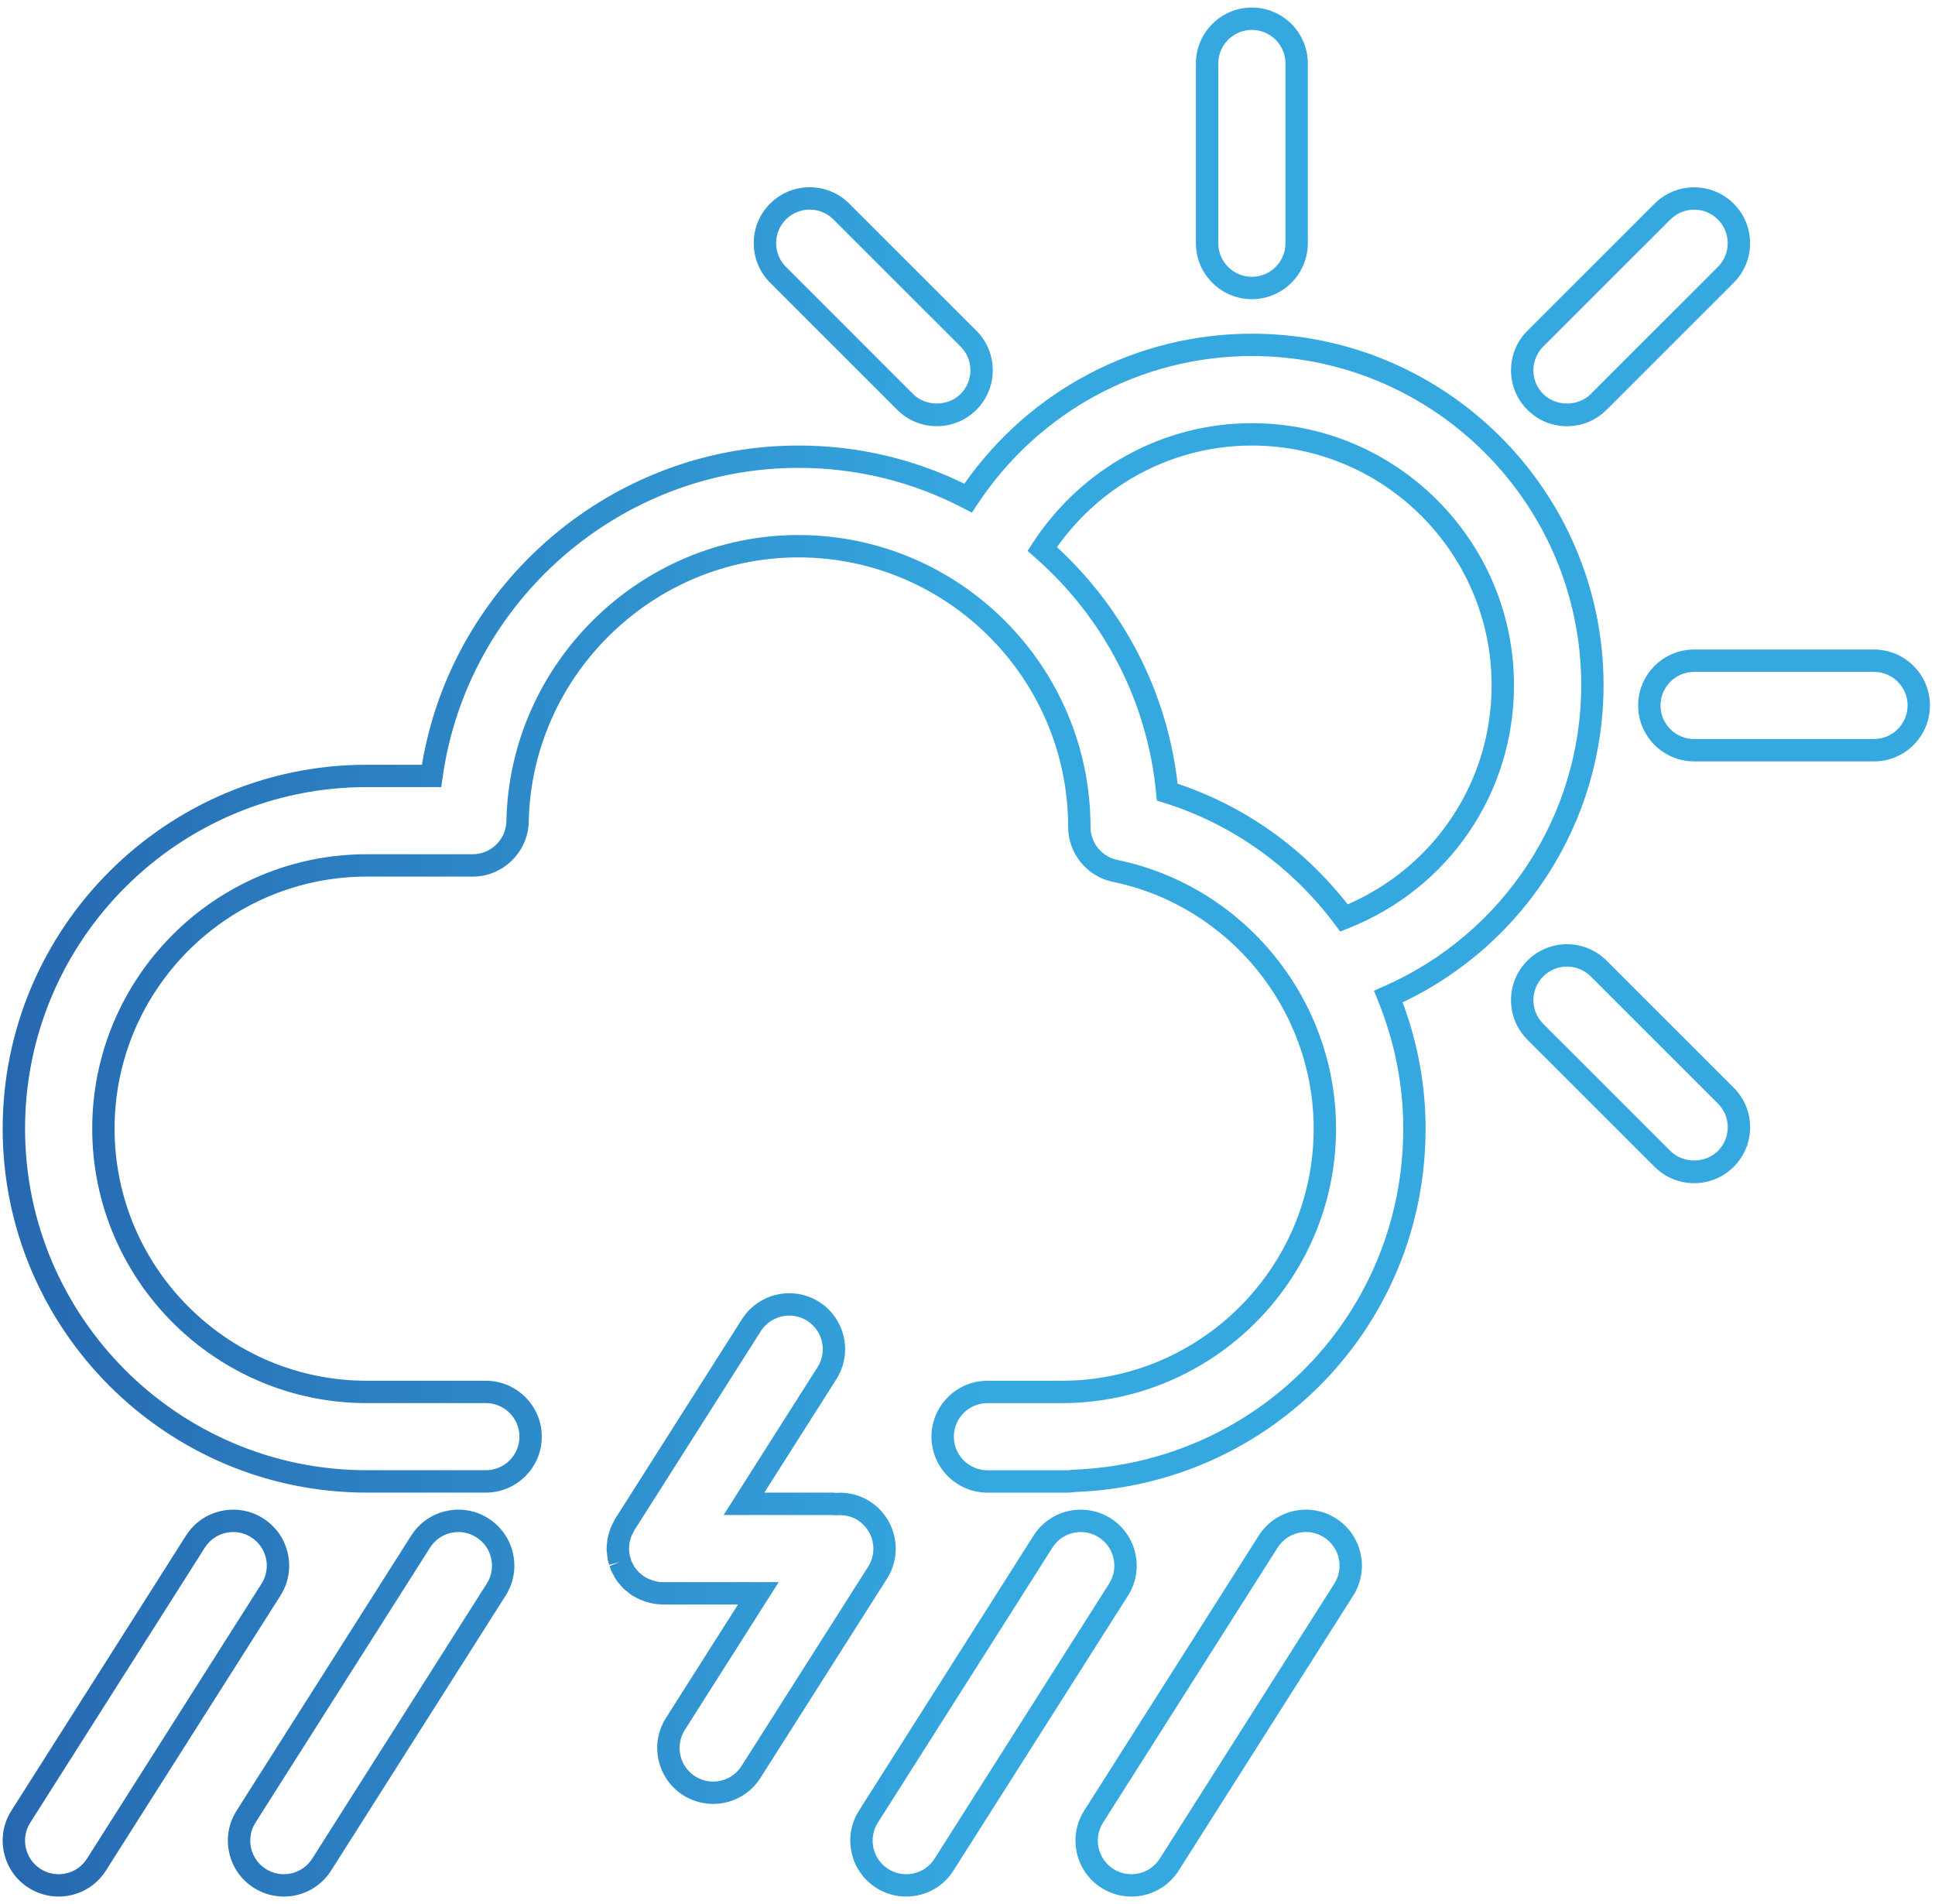 <?xml version="1.0" encoding="utf-8"?>
<!-- Generator: Adobe Illustrator 14.0.0, SVG Export Plug-In  -->
<!DOCTYPE svg PUBLIC "-//W3C//DTD SVG 1.1//EN" "http://www.w3.org/Graphics/SVG/1.1/DTD/svg11.dtd">
<svg version="1.1"
	 xmlns="http://www.w3.org/2000/svg" xmlns:xlink="http://www.w3.org/1999/xlink" xmlns:a="http://ns.adobe.com/AdobeSVGViewerExtensions/3.0/"
	 x="0px" y="0px" width="251px" height="247px" viewBox="-0.345 -0.979 251 247" enable-background="new -0.345 -0.979 251 247"
	 xml:space="preserve">
<defs>
</defs>
<linearGradient id="SVGID_1_" gradientUnits="userSpaceOnUse" x1="-18.04" y1="117.474" x2="127.716" y2="117.474">
	<stop  offset="0" style="stop-color:#245FA9"/>
	<stop  offset="1" style="stop-color:#35A8E0"/>
</linearGradient>
<path fill="url(#SVGID_1_)" d="M138.175,192.643h-10.434c-4.002,0-7.258-3.254-7.258-7.255s3.256-7.256,7.258-7.256h9.608
	c18.037,0,32.712-14.669,32.712-32.701c0-15.437-10.958-28.903-26.056-32.02c-3.355-0.693-5.792-3.682-5.792-7.105
	c-0.008-19.289-15.71-34.981-35.004-34.981c-18.909,0-34.595,15.384-34.966,34.293c-0.087,3.925-3.341,7.115-7.258,7.115H47.231
	c-18.039,0-32.713,14.666-32.713,32.694c0,18.032,14.674,32.702,32.713,32.702h15.445c4.002,0,7.258,3.254,7.258,7.255
	s-3.256,7.255-7.258,7.255H47.231c-26.042,0-47.229-21.179-47.229-47.212c0-26.028,21.187-47.204,47.229-47.204h7.155
	c3.954-23.694,24.72-41.408,48.823-41.408c7.546,0,14.787,1.665,21.541,4.952c8.566-12.21,22.412-19.46,37.295-19.46
	c25.152,0,45.618,20.456,45.618,45.599c0,17.584-10.186,33.581-26.069,41.139c1.979,5.295,2.982,10.801,2.982,16.388
	c0,25.508-19.993,46.21-45.518,47.13l-0.027,0.01C138.745,192.609,138.462,192.643,138.175,192.643z M127.741,181.033
	c-2.402,0-4.357,1.953-4.357,4.354s1.955,4.354,4.357,4.354h10.434c0.158,0,0.314-0.025,0.471-0.047l0.18-0.023
	c24.086-0.874,42.852-20.303,42.852-44.241c0-5.668-1.102-11.249-3.273-16.59l-0.531-1.307l1.291-0.567
	c15.552-6.834,25.6-22.167,25.6-39.063c0-23.544-19.163-42.697-42.717-42.697c-14.334,0-27.644,7.187-35.602,19.225l-0.719,1.088
	l-1.158-0.601c-6.664-3.454-13.85-5.205-21.357-5.205c-23.088,0-42.924,17.265-46.142,40.16l-0.176,1.248h-9.661
	c-24.443,0-44.328,19.875-44.328,44.304c0,24.434,19.885,44.312,44.328,44.312h15.445c2.402,0,4.357-1.953,4.357-4.354
	s-1.955-4.354-4.357-4.354H47.231c-19.639,0-35.613-15.971-35.613-35.603c0-19.627,15.975-35.595,35.613-35.595h13.755
	c2.351,0,4.306-1.917,4.357-4.274c0.401-20.474,17.388-37.134,37.866-37.134c20.894,0,37.897,16.993,37.904,37.882
	c0,2.055,1.464,3.848,3.479,4.265c16.438,3.394,28.369,18.055,28.369,34.86c0,19.631-15.977,35.603-35.612,35.603H127.741z
	 M173.499,119.858l-0.664-0.89c-5.637-7.556-13.314-13.026-22.207-15.818l-0.918-0.289l-0.09-0.958
	c-1.121-11.813-6.707-22.677-15.729-30.59l-0.945-0.83l0.688-1.054c6.344-9.715,16.961-15.514,28.404-15.514
	c18.75,0,34.004,15.248,34.004,33.989c0.007,13.985-8.437,26.367-21.51,31.545L173.499,119.858z M152.407,100.679
	c8.736,2.938,16.33,8.325,22.065,15.655c11.384-4.962,18.675-16.004,18.669-28.428c0-17.143-13.953-31.089-31.104-31.089
	c-10.051,0-19.41,4.902-25.277,13.175C145.542,78.095,151.063,88.916,152.407,100.679z"/>
<linearGradient id="SVGID_2_" gradientUnits="userSpaceOnUse" x1="-18.043" y1="38.813" x2="127.715" y2="38.813">
	<stop  offset="0" style="stop-color:#245FA9"/>
	<stop  offset="1" style="stop-color:#35A8E0"/>
</linearGradient>
<path fill="url(#SVGID_2_)" d="M202.915,54.309c-1.938,0-3.76-0.754-5.129-2.123c-1.371-1.371-2.127-3.193-2.127-5.13
	c0-1.937,0.756-3.759,2.127-5.129l16.492-16.486c2.829-2.826,7.432-2.828,10.263,0c1.371,1.371,2.126,3.192,2.126,5.13
	s-0.755,3.759-2.126,5.13l-16.493,16.486C206.677,53.555,204.854,54.309,202.915,54.309z M219.411,26.218
	c-1.117,0-2.232,0.424-3.082,1.273l-16.492,16.486c-0.823,0.823-1.277,1.916-1.277,3.078c0,1.163,0.454,2.255,1.277,3.079
	c1.646,1.646,4.52,1.642,6.16,0l16.492-16.486c0.823-0.823,1.277-1.916,1.277-3.078s-0.454-2.255-1.277-3.078
	C221.642,26.643,220.525,26.218,219.411,26.218z"/>
<linearGradient id="SVGID_3_" gradientUnits="userSpaceOnUse" x1="-18.048" y1="137.003" x2="127.712" y2="137.003">
	<stop  offset="0" style="stop-color:#245FA9"/>
	<stop  offset="1" style="stop-color:#35A8E0"/>
</linearGradient>
<path fill="url(#SVGID_3_)" d="M219.411,152.5c-1.939,0-3.762-0.754-5.133-2.123l-16.492-16.49c-1.371-1.37-2.129-3.192-2.129-5.13
	c0-1.937,0.758-3.759,2.129-5.13c2.83-2.828,7.434-2.829,10.262,0l0,0l16.497,16.49c1.372,1.371,2.128,3.192,2.128,5.13
	c0,1.937-0.756,3.759-2.128,5.13C223.174,151.746,221.353,152.5,219.411,152.5z M202.917,124.405c-1.115,0-2.23,0.425-3.08,1.273
	c-0.823,0.823-1.277,1.916-1.277,3.078c0,1.163,0.454,2.256,1.277,3.079l16.492,16.489c1.644,1.644,4.521,1.644,6.165,0
	c0.823-0.823,1.277-1.916,1.277-3.078s-0.454-2.255-1.277-3.078l-16.497-16.49C205.148,124.83,204.032,124.405,202.917,124.405z"/>
<linearGradient id="SVGID_4_" gradientUnits="userSpaceOnUse" x1="-18.038" y1="38.808" x2="127.715" y2="38.808">
	<stop  offset="0" style="stop-color:#245FA9"/>
	<stop  offset="1" style="stop-color:#35A8E0"/>
</linearGradient>
<path fill="url(#SVGID_4_)" d="M121.174,54.305c-1.94,0-3.763-0.754-5.134-2.123v-0.001L99.552,35.691
	c-1.371-1.37-2.126-3.192-2.126-5.13c0-1.937,0.755-3.759,2.126-5.13c2.827-2.829,7.432-2.829,10.262,0l16.494,16.49
	c1.371,1.371,2.125,3.192,2.125,5.129c0,1.938-0.754,3.759-2.125,5.13C124.937,53.551,123.114,54.305,121.174,54.305z
	 M118.092,50.13c1.644,1.644,4.521,1.644,6.165,0c0.822-0.823,1.275-1.916,1.275-3.079c0-1.162-0.453-2.255-1.275-3.078
	l-16.494-16.49c-1.697-1.697-4.46-1.699-6.16,0c-0.822,0.823-1.275,1.916-1.275,3.078c0,1.163,0.453,2.256,1.275,3.079
	L118.092,50.13L118.092,50.13z"/>
<linearGradient id="SVGID_5_" gradientUnits="userSpaceOnUse" x1="-18.052" y1="18.915" x2="127.712" y2="18.915">
	<stop  offset="0" style="stop-color:#245FA9"/>
	<stop  offset="1" style="stop-color:#35A8E0"/>
</linearGradient>
<path fill="url(#SVGID_5_)" d="M162.043,37.831c-4.001,0-7.259-3.254-7.259-7.255V7.255c0-4,3.258-7.255,7.259-7.255
	s7.258,3.254,7.258,7.255v23.32C169.301,34.576,166.044,37.831,162.043,37.831z M162.043,2.9c-2.402,0-4.357,1.954-4.357,4.354
	v23.32c0,2.401,1.955,4.354,4.357,4.354c2.401,0,4.356-1.953,4.356-4.354V7.255C166.399,4.854,164.444,2.9,162.043,2.9z"/>
<linearGradient id="SVGID_6_" gradientUnits="userSpaceOnUse" x1="-18.043" y1="90.532" x2="127.714" y2="90.532">
	<stop  offset="0" style="stop-color:#245FA9"/>
	<stop  offset="1" style="stop-color:#35A8E0"/>
</linearGradient>
<path fill="url(#SVGID_6_)" d="M242.743,97.787h-23.336c-4,0-7.258-3.255-7.258-7.255c0-4.001,3.258-7.256,7.258-7.256h23.336
	c4,0,7.257,3.255,7.257,7.256C250,94.532,246.743,97.787,242.743,97.787z M219.407,86.178c-2.402,0-4.356,1.953-4.356,4.354
	c0,2.401,1.954,4.354,4.356,4.354h23.336c2.401,0,4.356-1.953,4.356-4.354c0-2.401-1.955-4.354-4.356-4.354H219.407z"/>
<linearGradient id="SVGID_7_" gradientUnits="userSpaceOnUse" x1="-18.04" y1="199.898" x2="127.715" y2="199.898">
	<stop  offset="0" style="stop-color:#245FA9"/>
	<stop  offset="1" style="stop-color:#35A8E0"/>
</linearGradient>
<path fill="url(#SVGID_7_)" d="M92.161,233.021c-1.375,0-2.719-0.389-3.885-1.125c-3.379-2.146-4.385-6.637-2.243-10.015
	l9.353-14.727H85.61c-0.583-0.005-1.159-0.085-1.789-0.247c-0.16-0.039-0.328-0.091-0.494-0.149
	c-0.443-0.141-0.891-0.339-1.334-0.592c-0.094-0.039-0.182-0.083-0.272-0.14l-0.171-0.122c-0.202-0.141-0.397-0.304-0.59-0.47
	c-0.19-0.143-0.332-0.256-0.458-0.383c-0.128-0.124-0.263-0.285-0.392-0.447l-0.135-0.161c-0.139-0.155-0.273-0.314-0.385-0.485
	c-0.129-0.189-0.249-0.422-0.362-0.646c-0.116-0.195-0.205-0.352-0.28-0.521c-0.084-0.176-0.153-0.393-0.215-0.614l1.348-0.56
	l-1.398,0.396c-0.063-0.185-0.123-0.368-0.166-0.559c-0.039-0.16-0.062-0.335-0.08-0.509l-0.037-0.31
	c-0.023-0.188-0.045-0.374-0.051-0.566l-0.008-0.17c0-0.144,0.014-0.283,0.031-0.422c0.029-0.36,0.051-0.621,0.098-0.891
	c0.049-0.248,0.107-0.446,0.168-0.646l0.056-0.192c0.052-0.194,0.107-0.387,0.189-0.577c0.083-0.201,0.196-0.416,0.313-0.631
	c0.123-0.268,0.192-0.412,0.286-0.552L95.9,170.141c2.145-3.375,6.64-4.379,10.015-2.239c3.377,2.145,4.381,6.636,2.24,10.013
	l-9.353,14.727h8.856c0.145,0,0.292,0.016,0.438,0.035c1.49-0.125,3.047,0.251,4.379,1.098c3.371,2.143,4.383,6.633,2.252,10.008
	l-16.436,25.874C96.954,231.764,94.662,233.021,92.161,233.021z M98.024,204.254h2.639l-12.181,19.183
	c-1.284,2.026-0.681,4.722,1.347,6.009c0.699,0.441,1.506,0.676,2.332,0.676c1.502,0,2.879-0.756,3.684-2.021l16.433-25.87
	c1.276-2.023,0.669-4.721-1.358-6.009h-0.002c-0.79-0.504-1.728-0.725-2.707-0.642l-0.1,0.009l-0.103-0.006
	c-0.102-0.006-0.204-0.018-0.306-0.032l-14.178-0.009l12.182-19.182c1.285-2.025,0.682-4.722-1.346-6.009
	c-2.025-1.283-4.723-0.681-6.013,1.346l-16.433,25.87c-0.036,0.098-0.078,0.191-0.13,0.285c-0.107,0.198-0.175,0.316-0.227,0.441
	c-0.034,0.081-0.046,0.141-0.062,0.199l-0.056,0.205c-0.063,0.204-0.099,0.312-0.12,0.425c-0.023,0.133-0.033,0.298-0.046,0.47
	c-0.004,0.077-0.015,0.166-0.025,0.254c-0.001-0.001-0.001-0.002-0.001-0.002c-0.005,0,0,0.068,0,0.138
	c0,0.095,0.016,0.188,0.027,0.28l0.047,0.376c0.004,0.054,0.008,0.109,0.019,0.161c0.022,0.098,0.056,0.184,0.085,0.271l0.1,0.324
	c0.018,0.063,0.031,0.127,0.057,0.186c0.043,0.093,0.082,0.154,0.119,0.218l0.109,0.191c0.068,0.139,0.127,0.263,0.2,0.372
	c0.044,0.064,0.087,0.106,0.126,0.15l0.242,0.287c0.051,0.064,0.1,0.132,0.158,0.188c0.052,0.05,0.094,0.079,0.137,0.11l0.135,0.104
	c0.162,0.139,0.277,0.241,0.408,0.328l0.228,0.127c0.226,0.131,0.507,0.257,0.808,0.353c0.115,0.041,0.192,0.065,0.271,0.085
	c0.421,0.107,0.76,0.157,1.081,0.159H98.024z"/>
<linearGradient id="SVGID_8_" gradientUnits="userSpaceOnUse" x1="-18.041" y1="219.946" x2="127.715" y2="219.946">
	<stop  offset="0" style="stop-color:#245FA9"/>
	<stop  offset="1" style="stop-color:#35A8E0"/>
</linearGradient>
<path fill="url(#SVGID_8_)" d="M36.468,245.041c-1.375,0-2.719-0.391-3.883-1.129c-1.638-1.04-2.771-2.654-3.195-4.545
	c-0.424-1.892-0.084-3.834,0.956-5.471l22.642-35.671c1.035-1.636,2.647-2.772,4.54-3.195c1.892-0.427,3.839-0.084,5.478,0.957
	c1.636,1.039,2.771,2.653,3.193,4.544c0.424,1.892,0.086,3.834-0.954,5.47l-22.642,35.672
	C41.263,243.781,38.969,245.041,36.468,245.041z M59.119,197.754c-0.318,0-0.64,0.035-0.959,0.106
	c-1.133,0.255-2.101,0.936-2.722,1.918l-22.645,35.674c-0.624,0.981-0.826,2.147-0.573,3.282c0.254,1.135,0.935,2.104,1.918,2.729
	c0.698,0.442,1.505,0.677,2.329,0.677c1.504,0,2.881-0.756,3.686-2.021l22.642-35.672c0.624-0.981,0.827-2.147,0.573-3.282
	s-0.936-2.104-1.919-2.729C60.741,197.986,59.938,197.754,59.119,197.754z"/>
<linearGradient id="SVGID_9_" gradientUnits="userSpaceOnUse" x1="-18.041" y1="219.946" x2="127.716" y2="219.946">
	<stop  offset="0" style="stop-color:#245FA9"/>
	<stop  offset="1" style="stop-color:#35A8E0"/>
</linearGradient>
<path fill="url(#SVGID_9_)" d="M7.255,245.041c-1.375,0-2.717-0.391-3.881-1.129c-1.639-1.04-2.772-2.653-3.196-4.545
	c-0.423-1.891-0.085-3.834,0.955-5.47l22.642-35.672c1.037-1.637,2.65-2.772,4.541-3.196c1.895-0.425,3.838-0.083,5.479,0.958
	c1.636,1.04,2.77,2.653,3.193,4.544c0.424,1.892,0.084,3.834-0.955,5.471L13.39,241.673C12.052,243.781,9.759,245.041,7.255,245.041
	z M29.907,197.754c-0.318,0-0.639,0.035-0.957,0.106c-1.135,0.254-2.102,0.936-2.725,1.919L3.581,235.452
	c-0.623,0.981-0.826,2.147-0.573,3.282c0.255,1.135,0.937,2.104,1.919,2.729c0.699,0.442,1.505,0.677,2.328,0.677
	c1.504,0,2.883-0.755,3.684-2.021l22.644-35.673c0.624-0.981,0.827-2.146,0.573-3.282c-0.253-1.135-0.935-2.104-1.918-2.729
	C31.53,197.986,30.727,197.754,29.907,197.754z"/>
<linearGradient id="SVGID_10_" gradientUnits="userSpaceOnUse" x1="-18.039" y1="219.946" x2="127.716" y2="219.946">
	<stop  offset="0" style="stop-color:#245FA9"/>
	<stop  offset="1" style="stop-color:#35A8E0"/>
</linearGradient>
<path fill="url(#SVGID_10_)" d="M146.411,245.041c-1.375,0-2.719-0.391-3.883-1.129c-3.379-2.146-4.384-6.639-2.239-10.015
	l22.642-35.672c1.037-1.637,2.65-2.772,4.541-3.196c1.895-0.425,3.839-0.083,5.478,0.958c3.378,2.146,4.383,6.638,2.238,10.014
	l-22.642,35.672C151.206,243.781,148.912,245.041,146.411,245.041z M169.064,197.754c-0.319,0-0.64,0.035-0.958,0.106
	c-1.135,0.254-2.102,0.936-2.725,1.919l-22.645,35.673c-1.287,2.026-0.684,4.722,1.346,6.011c0.697,0.442,1.504,0.677,2.328,0.677
	c1.504,0,2.881-0.756,3.686-2.021l22.642-35.672c1.288-2.026,0.685-4.722-1.344-6.011
	C170.687,197.986,169.883,197.754,169.064,197.754z"/>
<linearGradient id="SVGID_11_" gradientUnits="userSpaceOnUse" x1="-18.04" y1="219.947" x2="127.715" y2="219.947">
	<stop  offset="0" style="stop-color:#245FA9"/>
	<stop  offset="1" style="stop-color:#35A8E0"/>
</linearGradient>
<path fill="url(#SVGID_11_)" d="M117.199,245.041c-1.375,0-2.718-0.391-3.882-1.129c-3.381-2.146-4.385-6.639-2.24-10.015
	l22.643-35.672c1.035-1.636,2.646-2.771,4.538-3.195c1.887-0.424,3.839-0.085,5.48,0.957c3.378,2.146,4.382,6.638,2.237,10.014
	l-22.642,35.672C121.994,243.781,119.7,245.041,117.199,245.041z M139.853,197.754c-0.32,0-0.642,0.035-0.96,0.107
	c-1.134,0.254-2.101,0.935-2.723,1.917l-22.644,35.674c-1.287,2.026-0.684,4.722,1.344,6.011c0.699,0.442,1.505,0.677,2.329,0.677
	c1.505,0,2.882-0.756,3.686-2.021l22.642-35.672c1.288-2.026,0.685-4.722-1.344-6.011
	C141.475,197.986,140.67,197.754,139.853,197.754z"/>
</svg>
